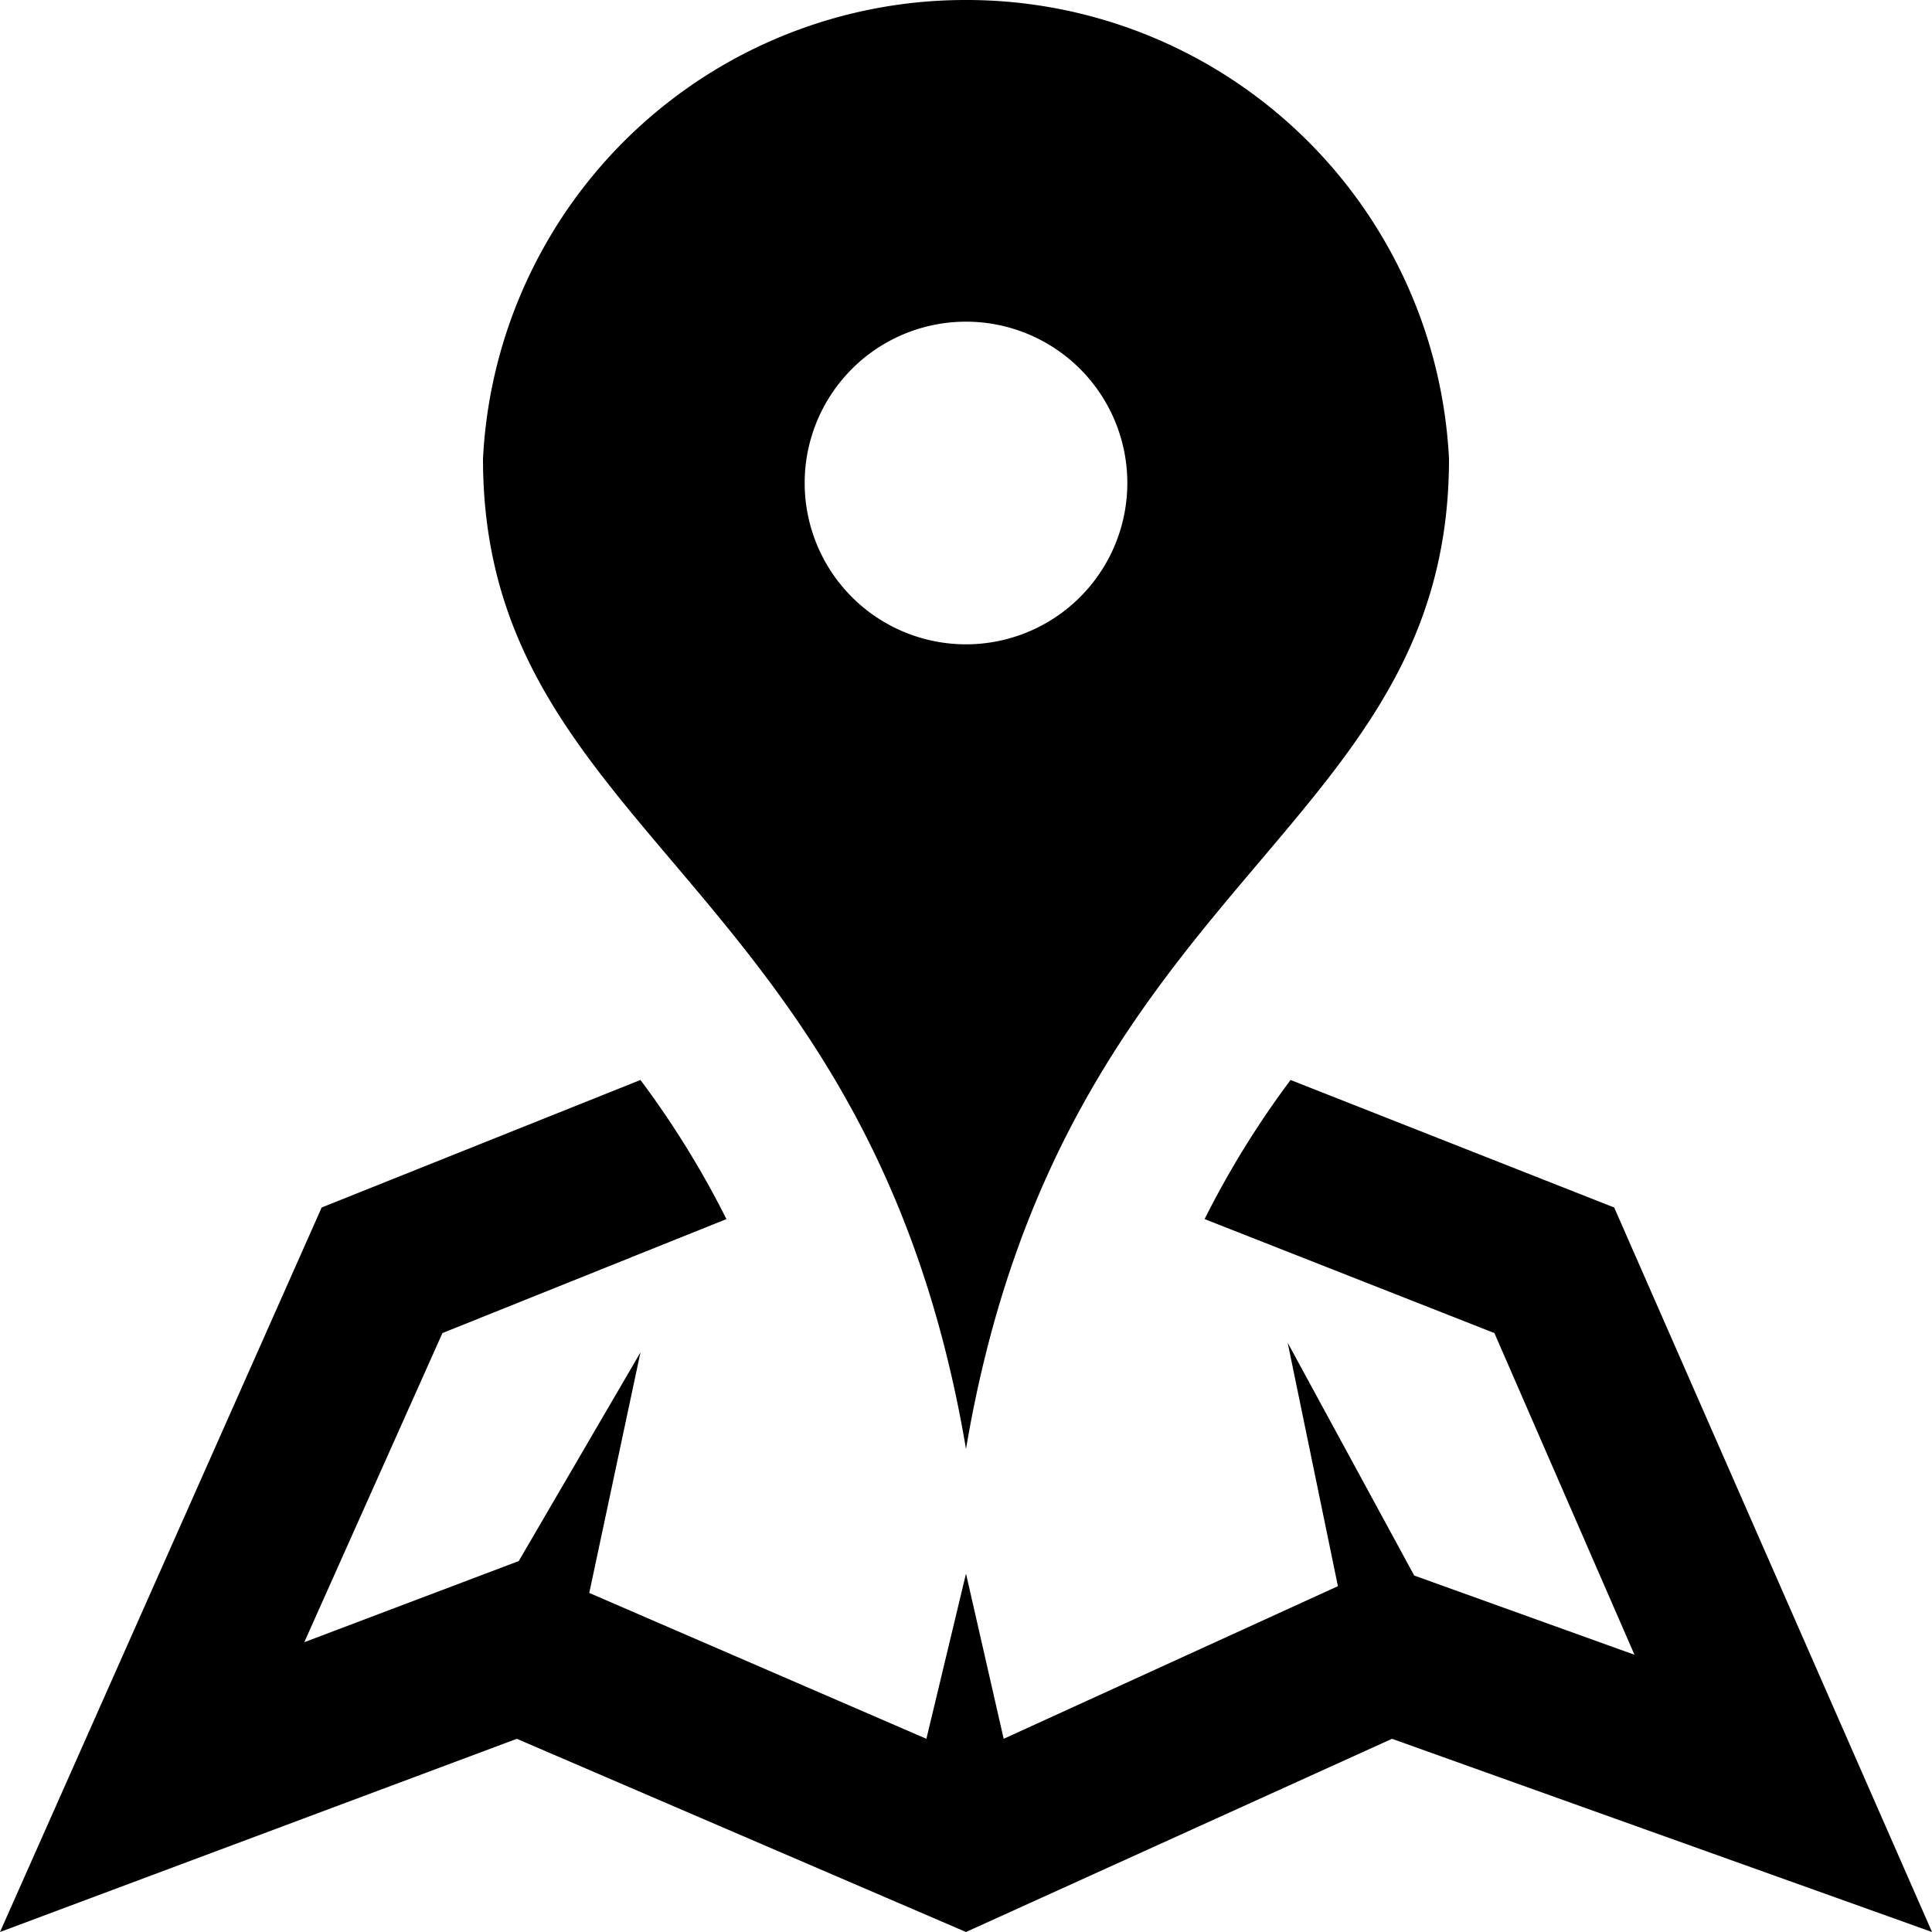 <svg xmlns="http://www.w3.org/2000/svg" viewBox="0 0 20 20"><defs><style>.cls-1{fill:#000;}</style></defs><title>ico-map</title><g id="レイヤー_2" data-name="レイヤー 2"><g id="フッター"><path id="map-8" class="cls-1" d="M10,0A5,5,0,0,0,5,4.75C5,8.65,9,9.07,10,15c1-5.93,5-6.35,5-10.25A5,5,0,0,0,10,0Zm0,6.67A1.67,1.67,0,1,1,11.67,5,1.67,1.67,0,0,1,10,6.67Z"/><path class="cls-1" d="M20,20l-5.59-2L10,20,5.35,18,0,20l3.33-7.5,3.3-1.32a9.53,9.53,0,0,1,.89,1.44L4.58,13.8,3.15,17l2.22-.84L6.63,14,6.1,16.49,9.59,18,10,16.29,10.39,18l3.46-1.58-.52-2.52,1.31,2.41,2.28.82L15.47,13.8l-3-1.18a9.53,9.53,0,0,1,.89-1.44l3.35,1.32Z"/></g></g></svg>